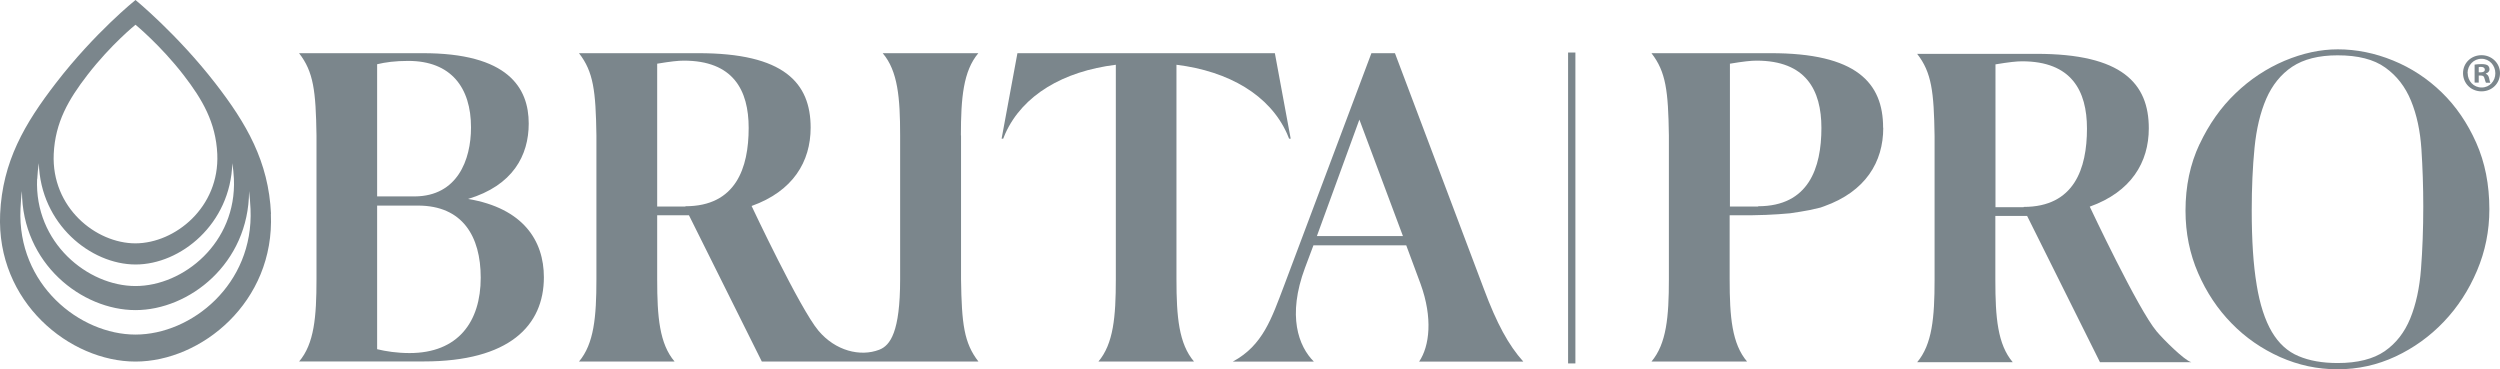 <svg xmlns="http://www.w3.org/2000/svg" id="a" viewBox="0 0 188 27.75"><defs><style>.b{fill:#7b868c;}</style></defs><path class="b" d="m165.41,10.84c.7-1.49,1.6-2.77,2.7-3.82,1.1-1.06,2.33-1.87,3.69-2.45,1.36-.57,2.69-.86,4-.86,1.4,0,2.79.28,4.16.84,1.37.56,2.59,1.36,3.66,2.4,1.07,1.04,1.93,2.3,2.59,3.78.66,1.48.99,3.15.99,5.01,0,1.62-.31,3.16-.93,4.62-.62,1.46-1.45,2.74-2.5,3.84-1.05,1.1-2.26,1.97-3.63,2.61-1.37.64-2.82.96-4.35.96s-2.95-.31-4.33-.92c-1.38-.62-2.6-1.46-3.64-2.53-1.05-1.07-1.89-2.33-2.52-3.78-.63-1.45-.95-3.01-.95-4.7,0-1.84.35-3.5,1.05-4.99Zm4.29,10.58c.24,1.48.63,2.66,1.14,3.53.52.88,1.19,1.49,2.01,1.83.82.35,1.8.52,2.94.52,1.5,0,2.68-.3,3.54-.89.85-.59,1.49-1.41,1.92-2.46.43-1.05.7-2.29.81-3.73.11-1.44.17-3,.17-4.68,0-1.51-.05-2.95-.14-4.33-.09-1.37-.35-2.58-.78-3.63-.43-1.05-1.07-1.88-1.94-2.5-.86-.62-2.06-.92-3.58-.92-1.42,0-2.56.29-3.42.86-.85.57-1.5,1.38-1.95,2.41-.45,1.04-.74,2.27-.88,3.69-.14,1.43-.21,2.99-.21,4.7,0,2.25.12,4.11.37,5.59Z"></path><path class="b" d="m92.71,27.19c2.26-1.22,2.91-3.23,3.86-5.73l6.56-17.46h1.77l6.68,17.71c.98,2.63,1.86,4.24,2.97,5.48h-7.83c.79-1.17,1.03-3.29.11-5.83l-1.08-2.91h-6.98l-.63,1.68c-1.36,3.64-.48,5.92.66,7.06h-6.1Zm9.52-18.21l-3.2,8.77h6.47l-3.28-8.77Z"></path><path class="b" d="m22.49,27.19c1.14-1.34,1.31-3.36,1.31-6.18v-10.83c-.05-3.34-.22-4.78-1.31-6.18h9.23c6.52-.03,8.04,2.63,8.04,5.29,0,2.41-1.2,4.66-4.56,5.67,4.15.7,5.7,3.14,5.7,5.89,0,3.64-2.6,6.33-9.03,6.33h-9.39Zm8.72-12.42c3.17-.03,4.21-2.72,4.21-5.19,0-2.98-1.49-5-4.72-5-.98,0-1.71.1-2.34.25v9.94h2.85Zm4.94,6.11c0-3.1-1.36-5.42-4.72-5.42h-3.07v10.8c.66.16,1.49.29,2.44.29,3.64,0,5.35-2.34,5.35-5.67"></path><path class="b" d="m72.26,10.18c0-2.82.18-4.84,1.31-6.18h-7.19c1.14,1.34,1.31,3.36,1.31,6.18v10.83c0,3.95-.74,4.97-1.57,5.29-1.43.55-3.3.08-4.57-1.43-1.39-1.64-5.03-9.38-5.03-9.38,3.11-1.11,4.44-3.33,4.44-5.89,0-3.36-1.99-5.62-8.49-5.6h-8.93c1.09,1.4,1.26,2.84,1.31,6.18v10.83c0,2.82-.18,4.84-1.31,6.18h7.19c-1.14-1.34-1.31-3.36-1.31-6.18v-4.82h2.39l5.48,11h16.29c-1.09-1.4-1.26-2.84-1.31-6.18v-10.83Zm-20.72,5.35h-2.12V4.79c1.02-.17,1.59-.23,2-.23,3.71,0,4.88,2.21,4.88,5.06,0,3.01-.96,5.89-4.76,5.89"></path><path class="b" d="m95.89,4h-19.38l-1.19,6.43h.12c.05-.13.11-.26.16-.39,1.31-2.89,4.35-4.68,8.31-5.17v16.14c0,2.82-.18,4.84-1.31,6.18h7.19c-1.14-1.34-1.32-3.36-1.32-6.18V4.87c3.96.49,7.01,2.29,8.31,5.17.06.13.11.25.16.39h.12l-1.19-6.43Z"></path><path class="b" d="m20.38,16.08c-.18-3.94-1.85-6.8-4.19-9.82C13.32,2.56,10.19,0,10.19,0c0,0-3.05,2.44-5.98,6.24C1.85,9.3.19,12.14.01,16.08c-.3,6.64,5.24,11.11,10.18,11.11,4.94,0,10.48-4.47,10.18-11.11M4.04,11.58c.11-2.38,1.11-4.1,2.54-5.95,1.77-2.29,3.61-3.77,3.61-3.77,0,0,1.89,1.55,3.62,3.79,1.41,1.83,2.42,3.55,2.53,5.93.18,4.01-3.17,6.71-6.15,6.72-2.99,0-6.33-2.7-6.15-6.72m-1.24,1.88c.02-.41.06-.81.12-1.19.13,4.58,3.9,7.62,7.28,7.62,3.38,0,7.14-3.04,7.27-7.62.06.38.1.77.12,1.18.21,4.81-3.8,8.06-7.4,8.06-3.59,0-7.61-3.26-7.4-8.06m7.4,11.71c-4.2,0-8.9-3.77-8.65-9.44.02-.41.05-.97.11-1.35.01,5.46,4.51,8.95,8.54,8.95,4.03,0,8.52-3.49,8.54-8.95.05.38.09.94.11,1.35.25,5.67-4.45,9.44-8.65,9.44"></path><rect class="b" x="117.92" y="3.95" width=".55" height="23.38"></rect><path class="b" d="m141.61,9.6c0-3.36-1.99-5.62-8.49-5.6h-8.93c1.09,1.4,1.26,2.84,1.31,6.18v10.83c0,2.82-.18,4.84-1.31,6.18h7.19c-1.14-1.34-1.31-3.36-1.31-6.18v-4.82h1.57l1.16-.03.93-.05.88-.07.78-.12.68-.12.83-.19.28-.1s0,0,0,0c3.11-1.11,4.44-3.33,4.44-5.89Zm-9.4,5.93h-2.12V4.79c1.02-.17,1.59-.23,2-.23,3.71,0,4.88,2.21,4.88,5.06,0,3.01-.96,5.89-4.76,5.89Z"></path><path class="b" d="m188,5.5c0,.77-.6,1.37-1.39,1.37s-1.39-.6-1.39-1.37.62-1.35,1.39-1.35,1.39.6,1.39,1.35Zm-2.43,0c0,.6.45,1.08,1.05,1.08s1.03-.48,1.03-1.07-.44-1.09-1.04-1.09-1.05.49-1.05,1.08Zm.83.71h-.31v-1.35c.12-.02.3-.04.52-.04.26,0,.37.04.47.1.07.06.13.16.13.3,0,.15-.12.26-.28.31v.02c.13.05.21.15.25.33.04.21.06.29.1.34h-.34s-.07-.17-.11-.33c-.03-.15-.11-.21-.28-.21h-.15v.54Zm0-.77h.15c.17,0,.31-.06.31-.2,0-.12-.09-.21-.29-.21-.08,0-.14,0-.17.02v.39Z"></path><path class="b" d="m164.77,27.23c-.5-.13-2.09-1.71-2.59-2.31-1.39-1.64-5.03-9.38-5.03-9.38,3.11-1.11,4.44-3.33,4.44-5.89,0-3.36-1.99-5.62-8.49-5.6h-8.93c1.09,1.4,1.26,2.84,1.31,6.18v10.83c0,2.82-.18,4.84-1.31,6.18h7.19c-1.14-1.34-1.31-3.36-1.31-6.18v-4.82h2.39l5.48,11h6.27s.6,0,.6,0h0Zm-12.59-11.65h-2.12V4.84c1.02-.17,1.59-.23,2-.23,3.71,0,4.88,2.21,4.88,5.06,0,3.01-.96,5.89-4.76,5.89Z"></path></svg>